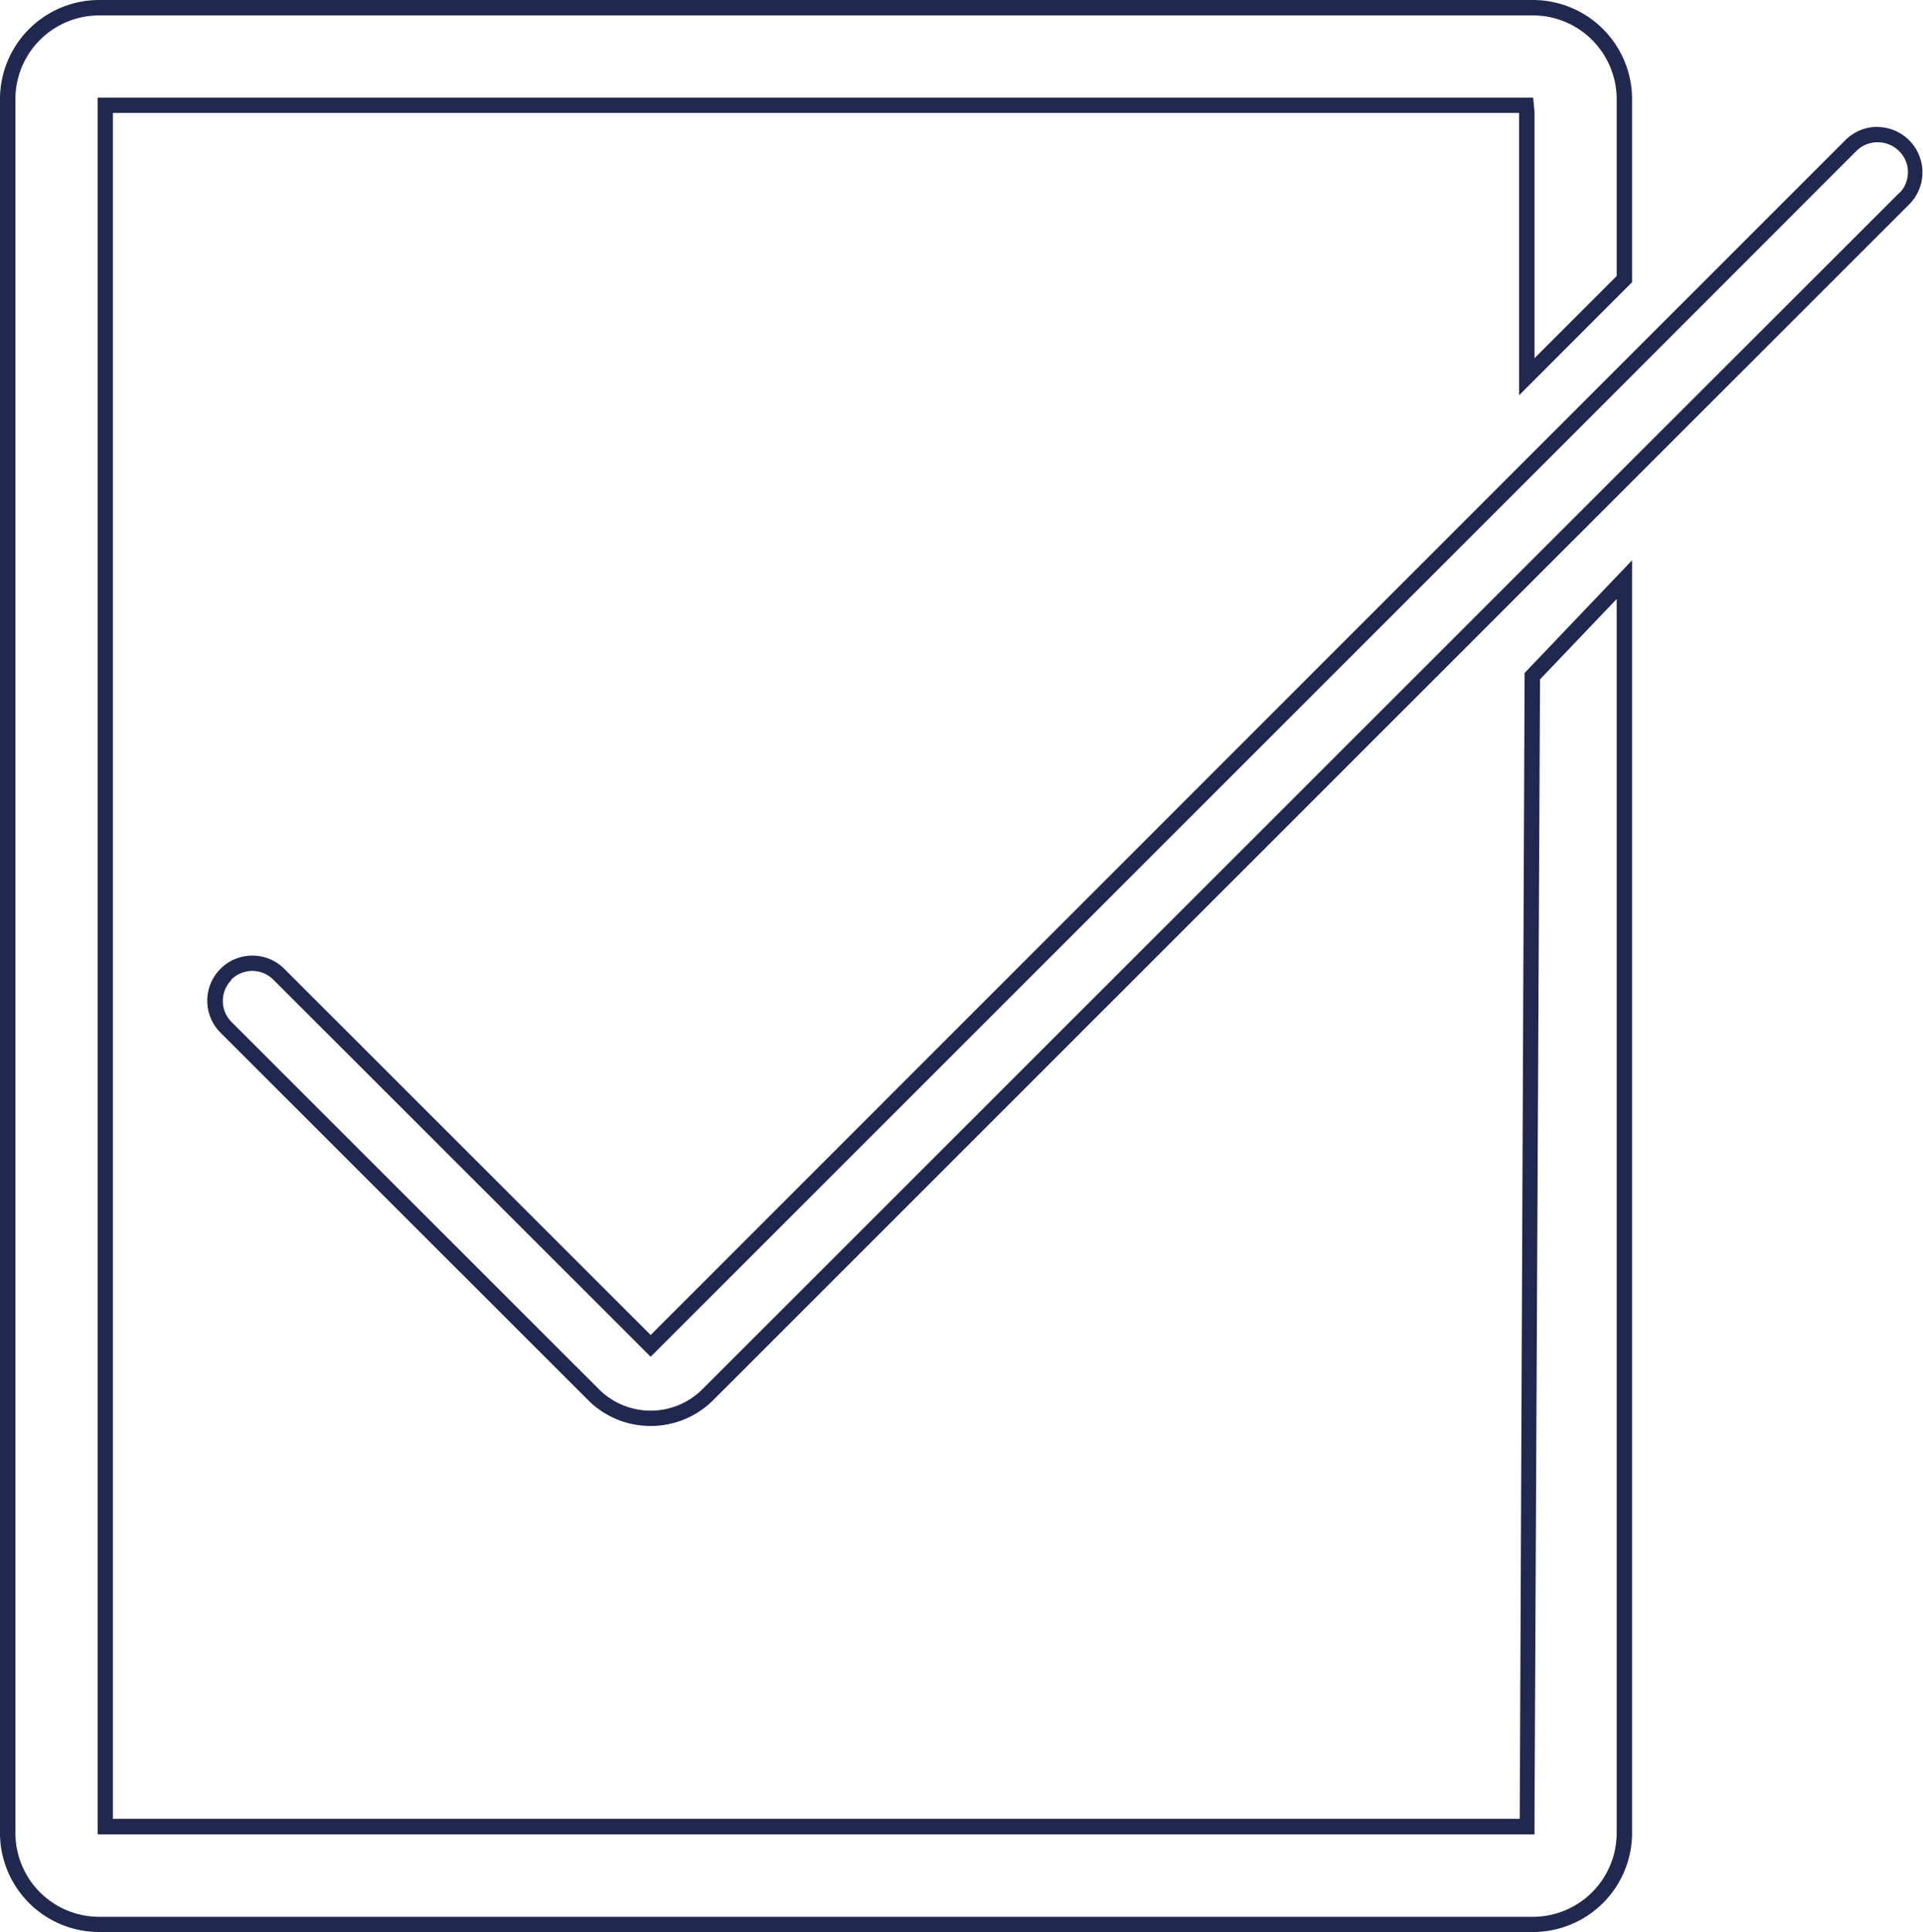 <svg xmlns="http://www.w3.org/2000/svg" viewBox="0 0 177.15 177.97"><defs><style>.cls-1{fill:#212850;}</style></defs><g id="Layer_2" data-name="Layer 2"><g id="Layer_1-2" data-name="Layer 1"><g id="Group_4024" data-name="Group 4024"><g id="Group_3655" data-name="Group 3655"><g id="Group_3654" data-name="Group 3654"><g id="Group_3653" data-name="Group 3653"><path id="Path_2077" data-name="Path 2077" class="cls-1" d="M141.23,1.42h0a7.72,7.72,0,0,1,7.7,7.7V25.43L141.36,33V10.68c0-.15,0-.28,0-.4L141.24,9H9V169H141.36v-1.41l.51-105,7.06-7.4v113.7a7.72,7.72,0,0,1-7.7,7.71H9.12a7.72,7.72,0,0,1-7.7-7.71V9.12a7.72,7.72,0,0,1,7.7-7.7H141.23m0-1.42H9.12A9.14,9.14,0,0,0,0,9.12V168.85A9.13,9.13,0,0,0,9.12,178H141.23a9.13,9.13,0,0,0,9.12-9.12V51.62L140.45,62,140,167.57H10.4V10.4H139.94a2.53,2.53,0,0,1,0,.28V36.42L150.35,26V9.12A9.14,9.14,0,0,0,141.23,0Z"/></g></g></g><g id="Group_3657" data-name="Group 3657"><g id="Group_3656" data-name="Group 3656"><path id="Path_2078" data-name="Path 2078" class="cls-1" d="M173,13.11a2.77,2.77,0,0,1,1.95.81,2.71,2.71,0,0,1,.81,1.93,2.74,2.74,0,0,1-.63,1.77l-.19.18L146.23,46.49l-4.16,4.16L64.7,128a6.74,6.74,0,0,1-9.52,0L21.31,94.14a2.75,2.75,0,0,1,0-3.84h0l0-.05a2.74,2.74,0,0,1,3.86,0h0L58.94,124l1,1,1-1,83.13-83.13,4.16-4.16L171,13.92a2.73,2.73,0,0,1,1.94-.81m0-1.42A4.16,4.16,0,0,0,170,12.91l-22.8,22.8-4.16,4.16L59.94,123,26.19,89.26h0a4.16,4.16,0,0,0-5.88,0h0a4.16,4.16,0,0,0,0,5.88L54.18,129a8.11,8.11,0,0,0,5.75,2.38h0A8.13,8.13,0,0,0,65.7,129l77.37-77.37,4.16-4.16L175.91,18.8h0s0,0,0,0a4.18,4.18,0,0,0-3-7.1Z"/></g></g></g></g></g></svg>